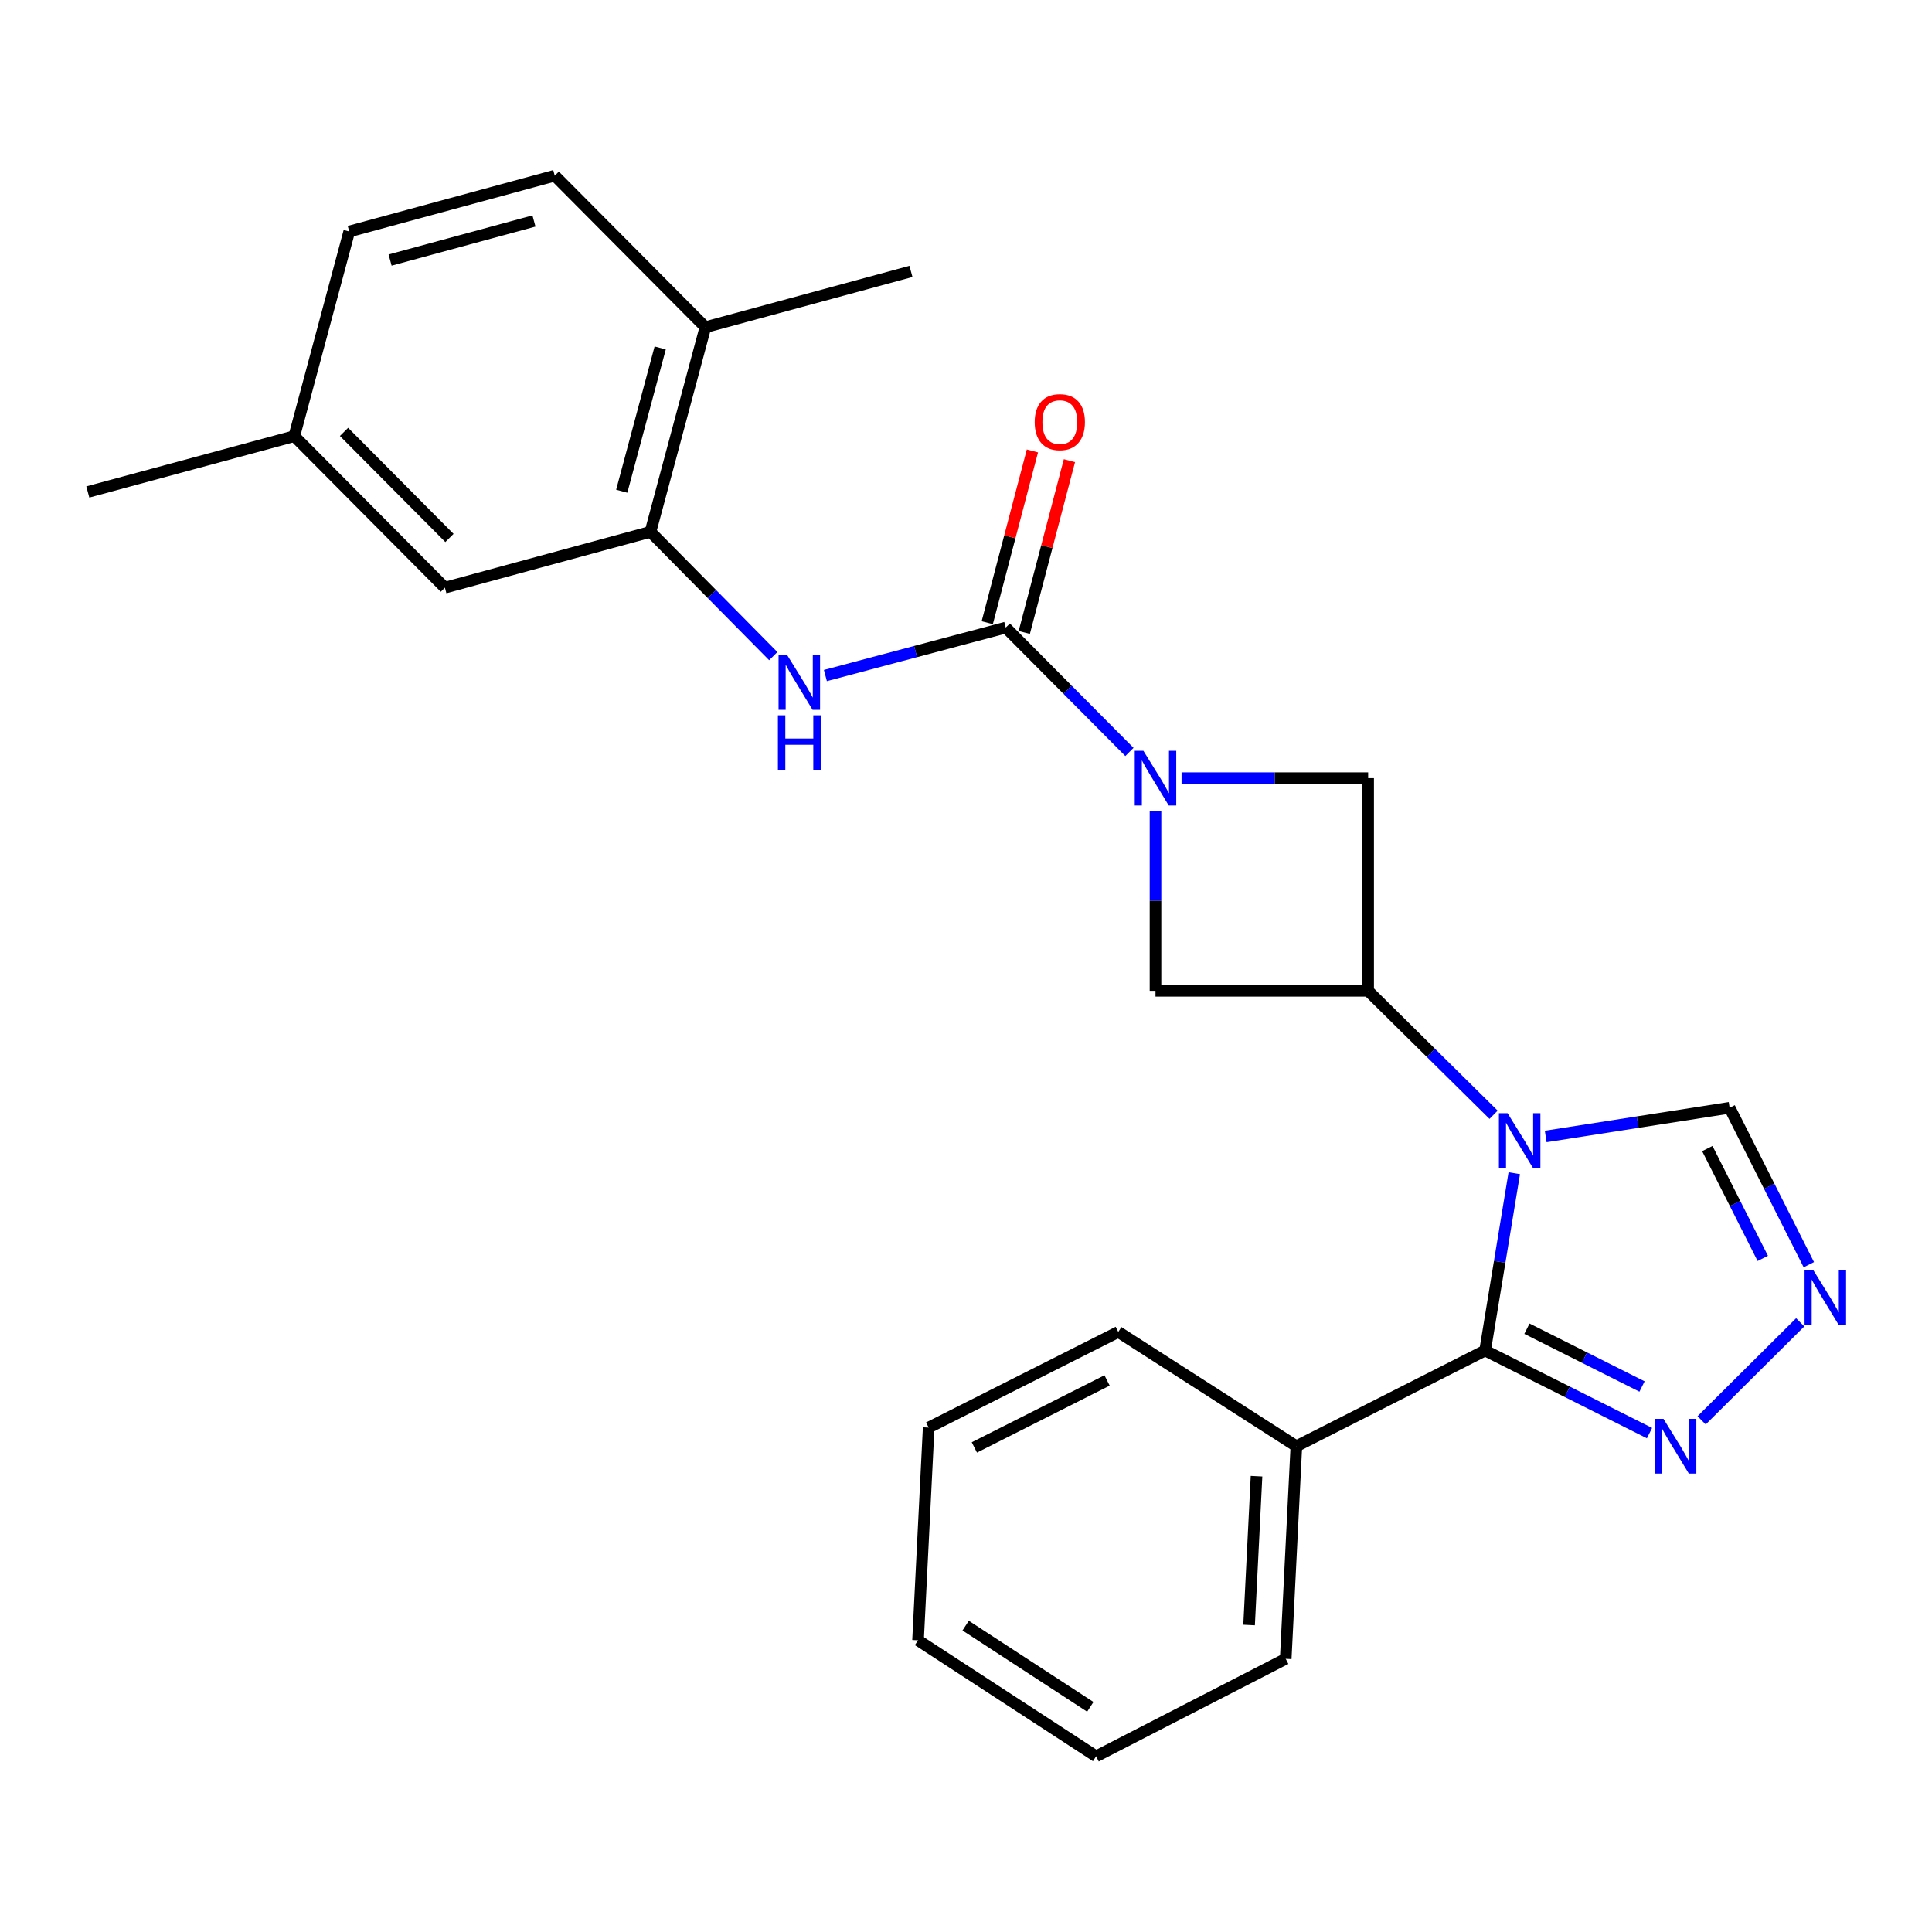 <?xml version='1.0' encoding='iso-8859-1'?>
<svg version='1.1' baseProfile='full'
              xmlns='http://www.w3.org/2000/svg'
                      xmlns:rdkit='http://www.rdkit.org/xml'
                      xmlns:xlink='http://www.w3.org/1999/xlink'
                  xml:space='preserve'
width='1000px' height='1000px' viewBox='0 0 1000 1000'>
<!-- END OF HEADER -->
<rect style='opacity:1.0;fill:#FFFFFF;stroke:none' width='1000' height='1000' x='0' y='0'> </rect>
<path class='bond-0' d='M 783.783,607.25 L 776.231,653.14' style='fill:none;fill-rule:evenodd;stroke:#0000FF;stroke-width:6px;stroke-linecap:butt;stroke-linejoin:miter;stroke-opacity:1' />
<path class='bond-0' d='M 776.231,653.14 L 768.679,699.031' style='fill:none;fill-rule:evenodd;stroke:#000000;stroke-width:6px;stroke-linecap:butt;stroke-linejoin:miter;stroke-opacity:1' />
<path class='bond-3' d='M 773.07,576.999 L 740.611,544.922' style='fill:none;fill-rule:evenodd;stroke:#0000FF;stroke-width:6px;stroke-linecap:butt;stroke-linejoin:miter;stroke-opacity:1' />
<path class='bond-3' d='M 740.611,544.922 L 708.151,512.845' style='fill:none;fill-rule:evenodd;stroke:#000000;stroke-width:6px;stroke-linecap:butt;stroke-linejoin:miter;stroke-opacity:1' />
<path class='bond-9' d='M 800.056,588.232 L 847.653,580.808' style='fill:none;fill-rule:evenodd;stroke:#0000FF;stroke-width:6px;stroke-linecap:butt;stroke-linejoin:miter;stroke-opacity:1' />
<path class='bond-9' d='M 847.653,580.808 L 895.251,573.385' style='fill:none;fill-rule:evenodd;stroke:#000000;stroke-width:6px;stroke-linecap:butt;stroke-linejoin:miter;stroke-opacity:1' />
<path class='bond-4' d='M 768.679,699.031 L 811.231,720.407' style='fill:none;fill-rule:evenodd;stroke:#000000;stroke-width:6px;stroke-linecap:butt;stroke-linejoin:miter;stroke-opacity:1' />
<path class='bond-4' d='M 811.231,720.407 L 853.783,741.783' style='fill:none;fill-rule:evenodd;stroke:#0000FF;stroke-width:6px;stroke-linecap:butt;stroke-linejoin:miter;stroke-opacity:1' />
<path class='bond-4' d='M 790.339,687.739 L 820.125,702.702' style='fill:none;fill-rule:evenodd;stroke:#000000;stroke-width:6px;stroke-linecap:butt;stroke-linejoin:miter;stroke-opacity:1' />
<path class='bond-4' d='M 820.125,702.702 L 849.911,717.665' style='fill:none;fill-rule:evenodd;stroke:#0000FF;stroke-width:6px;stroke-linecap:butt;stroke-linejoin:miter;stroke-opacity:1' />
<path class='bond-12' d='M 768.679,699.031 L 670.991,748.564' style='fill:none;fill-rule:evenodd;stroke:#000000;stroke-width:6px;stroke-linecap:butt;stroke-linejoin:miter;stroke-opacity:1' />
<path class='bond-1' d='M 598.08,419.686 L 598.08,466.265' style='fill:none;fill-rule:evenodd;stroke:#0000FF;stroke-width:6px;stroke-linecap:butt;stroke-linejoin:miter;stroke-opacity:1' />
<path class='bond-1' d='M 598.08,466.265 L 598.08,512.845' style='fill:none;fill-rule:evenodd;stroke:#000000;stroke-width:6px;stroke-linecap:butt;stroke-linejoin:miter;stroke-opacity:1' />
<path class='bond-2' d='M 584.592,389.209 L 552.585,357.021' style='fill:none;fill-rule:evenodd;stroke:#0000FF;stroke-width:6px;stroke-linecap:butt;stroke-linejoin:miter;stroke-opacity:1' />
<path class='bond-2' d='M 552.585,357.021 L 520.578,324.832' style='fill:none;fill-rule:evenodd;stroke:#000000;stroke-width:6px;stroke-linecap:butt;stroke-linejoin:miter;stroke-opacity:1' />
<path class='bond-26' d='M 611.571,402.774 L 659.861,402.774' style='fill:none;fill-rule:evenodd;stroke:#0000FF;stroke-width:6px;stroke-linecap:butt;stroke-linejoin:miter;stroke-opacity:1' />
<path class='bond-26' d='M 659.861,402.774 L 708.151,402.774' style='fill:none;fill-rule:evenodd;stroke:#000000;stroke-width:6px;stroke-linecap:butt;stroke-linejoin:miter;stroke-opacity:1' />
<path class='bond-6' d='M 520.578,324.832 L 473.902,337.247' style='fill:none;fill-rule:evenodd;stroke:#000000;stroke-width:6px;stroke-linecap:butt;stroke-linejoin:miter;stroke-opacity:1' />
<path class='bond-6' d='M 473.902,337.247 L 427.225,349.661' style='fill:none;fill-rule:evenodd;stroke:#0000FF;stroke-width:6px;stroke-linecap:butt;stroke-linejoin:miter;stroke-opacity:1' />
<path class='bond-11' d='M 530.159,327.351 L 541.847,282.898' style='fill:none;fill-rule:evenodd;stroke:#000000;stroke-width:6px;stroke-linecap:butt;stroke-linejoin:miter;stroke-opacity:1' />
<path class='bond-11' d='M 541.847,282.898 L 553.535,238.445' style='fill:none;fill-rule:evenodd;stroke:#FF0000;stroke-width:6px;stroke-linecap:butt;stroke-linejoin:miter;stroke-opacity:1' />
<path class='bond-11' d='M 510.997,322.313 L 522.686,277.86' style='fill:none;fill-rule:evenodd;stroke:#000000;stroke-width:6px;stroke-linecap:butt;stroke-linejoin:miter;stroke-opacity:1' />
<path class='bond-11' d='M 522.686,277.86 L 534.374,233.407' style='fill:none;fill-rule:evenodd;stroke:#FF0000;stroke-width:6px;stroke-linecap:butt;stroke-linejoin:miter;stroke-opacity:1' />
<path class='bond-7' d='M 708.151,512.845 L 708.151,402.774' style='fill:none;fill-rule:evenodd;stroke:#000000;stroke-width:6px;stroke-linecap:butt;stroke-linejoin:miter;stroke-opacity:1' />
<path class='bond-8' d='M 708.151,512.845 L 598.08,512.845' style='fill:none;fill-rule:evenodd;stroke:#000000;stroke-width:6px;stroke-linecap:butt;stroke-linejoin:miter;stroke-opacity:1' />
<path class='bond-25' d='M 880.754,735.17 L 931.786,684.435' style='fill:none;fill-rule:evenodd;stroke:#0000FF;stroke-width:6px;stroke-linecap:butt;stroke-linejoin:miter;stroke-opacity:1' />
<path class='bond-5' d='M 936.248,654.605 L 915.75,613.995' style='fill:none;fill-rule:evenodd;stroke:#0000FF;stroke-width:6px;stroke-linecap:butt;stroke-linejoin:miter;stroke-opacity:1' />
<path class='bond-5' d='M 915.75,613.995 L 895.251,573.385' style='fill:none;fill-rule:evenodd;stroke:#000000;stroke-width:6px;stroke-linecap:butt;stroke-linejoin:miter;stroke-opacity:1' />
<path class='bond-5' d='M 912.411,651.35 L 898.062,622.923' style='fill:none;fill-rule:evenodd;stroke:#0000FF;stroke-width:6px;stroke-linecap:butt;stroke-linejoin:miter;stroke-opacity:1' />
<path class='bond-5' d='M 898.062,622.923 L 883.713,594.496' style='fill:none;fill-rule:evenodd;stroke:#000000;stroke-width:6px;stroke-linecap:butt;stroke-linejoin:miter;stroke-opacity:1' />
<path class='bond-10' d='M 400.241,339.609 L 368.461,307.443' style='fill:none;fill-rule:evenodd;stroke:#0000FF;stroke-width:6px;stroke-linecap:butt;stroke-linejoin:miter;stroke-opacity:1' />
<path class='bond-10' d='M 368.461,307.443 L 336.682,275.278' style='fill:none;fill-rule:evenodd;stroke:#000000;stroke-width:6px;stroke-linecap:butt;stroke-linejoin:miter;stroke-opacity:1' />
<path class='bond-13' d='M 336.682,275.278 L 365.113,169.356' style='fill:none;fill-rule:evenodd;stroke:#000000;stroke-width:6px;stroke-linecap:butt;stroke-linejoin:miter;stroke-opacity:1' />
<path class='bond-13' d='M 321.811,254.253 L 341.713,180.108' style='fill:none;fill-rule:evenodd;stroke:#000000;stroke-width:6px;stroke-linecap:butt;stroke-linejoin:miter;stroke-opacity:1' />
<path class='bond-14' d='M 336.682,275.278 L 230.276,304.172' style='fill:none;fill-rule:evenodd;stroke:#000000;stroke-width:6px;stroke-linecap:butt;stroke-linejoin:miter;stroke-opacity:1' />
<path class='bond-19' d='M 670.991,748.564 L 665.487,858.602' style='fill:none;fill-rule:evenodd;stroke:#000000;stroke-width:6px;stroke-linecap:butt;stroke-linejoin:miter;stroke-opacity:1' />
<path class='bond-19' d='M 650.377,764.08 L 646.525,841.107' style='fill:none;fill-rule:evenodd;stroke:#000000;stroke-width:6px;stroke-linecap:butt;stroke-linejoin:miter;stroke-opacity:1' />
<path class='bond-20' d='M 670.991,748.564 L 578.817,689.411' style='fill:none;fill-rule:evenodd;stroke:#000000;stroke-width:6px;stroke-linecap:butt;stroke-linejoin:miter;stroke-opacity:1' />
<path class='bond-15' d='M 365.113,169.356 L 287.139,90.93' style='fill:none;fill-rule:evenodd;stroke:#000000;stroke-width:6px;stroke-linecap:butt;stroke-linejoin:miter;stroke-opacity:1' />
<path class='bond-18' d='M 365.113,169.356 L 471.508,140.484' style='fill:none;fill-rule:evenodd;stroke:#000000;stroke-width:6px;stroke-linecap:butt;stroke-linejoin:miter;stroke-opacity:1' />
<path class='bond-16' d='M 230.276,304.172 L 152.323,225.757' style='fill:none;fill-rule:evenodd;stroke:#000000;stroke-width:6px;stroke-linecap:butt;stroke-linejoin:miter;stroke-opacity:1' />
<path class='bond-16' d='M 232.634,278.441 L 178.067,223.551' style='fill:none;fill-rule:evenodd;stroke:#000000;stroke-width:6px;stroke-linecap:butt;stroke-linejoin:miter;stroke-opacity:1' />
<path class='bond-28' d='M 287.139,90.93 L 180.765,119.824' style='fill:none;fill-rule:evenodd;stroke:#000000;stroke-width:6px;stroke-linecap:butt;stroke-linejoin:miter;stroke-opacity:1' />
<path class='bond-28' d='M 276.376,114.384 L 201.915,134.61' style='fill:none;fill-rule:evenodd;stroke:#000000;stroke-width:6px;stroke-linecap:butt;stroke-linejoin:miter;stroke-opacity:1' />
<path class='bond-17' d='M 152.323,225.757 L 180.765,119.824' style='fill:none;fill-rule:evenodd;stroke:#000000;stroke-width:6px;stroke-linecap:butt;stroke-linejoin:miter;stroke-opacity:1' />
<path class='bond-21' d='M 152.323,225.757 L 45.455,254.651' style='fill:none;fill-rule:evenodd;stroke:#000000;stroke-width:6px;stroke-linecap:butt;stroke-linejoin:miter;stroke-opacity:1' />
<path class='bond-22' d='M 665.487,858.602 L 567.348,909.07' style='fill:none;fill-rule:evenodd;stroke:#000000;stroke-width:6px;stroke-linecap:butt;stroke-linejoin:miter;stroke-opacity:1' />
<path class='bond-23' d='M 578.817,689.411 L 480.677,738.921' style='fill:none;fill-rule:evenodd;stroke:#000000;stroke-width:6px;stroke-linecap:butt;stroke-linejoin:miter;stroke-opacity:1' />
<path class='bond-23' d='M 573.02,714.527 L 504.322,749.184' style='fill:none;fill-rule:evenodd;stroke:#000000;stroke-width:6px;stroke-linecap:butt;stroke-linejoin:miter;stroke-opacity:1' />
<path class='bond-27' d='M 567.348,909.07 L 475.174,849.004' style='fill:none;fill-rule:evenodd;stroke:#000000;stroke-width:6px;stroke-linecap:butt;stroke-linejoin:miter;stroke-opacity:1' />
<path class='bond-27' d='M 564.339,883.461 L 499.817,841.414' style='fill:none;fill-rule:evenodd;stroke:#000000;stroke-width:6px;stroke-linecap:butt;stroke-linejoin:miter;stroke-opacity:1' />
<path class='bond-24' d='M 480.677,738.921 L 475.174,849.004' style='fill:none;fill-rule:evenodd;stroke:#000000;stroke-width:6px;stroke-linecap:butt;stroke-linejoin:miter;stroke-opacity:1' />
<path  class='atom-0' d='M 780.306 576.176
L 789.586 591.176
Q 790.506 592.656, 791.986 595.336
Q 793.466 598.016, 793.546 598.176
L 793.546 576.176
L 797.306 576.176
L 797.306 604.496
L 793.426 604.496
L 783.466 588.096
Q 782.306 586.176, 781.066 583.976
Q 779.866 581.776, 779.506 581.096
L 779.506 604.496
L 775.826 604.496
L 775.826 576.176
L 780.306 576.176
' fill='#0000FF'/>
<path  class='atom-2' d='M 591.82 388.614
L 601.1 403.614
Q 602.02 405.094, 603.5 407.774
Q 604.98 410.454, 605.06 410.614
L 605.06 388.614
L 608.82 388.614
L 608.82 416.934
L 604.94 416.934
L 594.98 400.534
Q 593.82 398.614, 592.58 396.414
Q 591.38 394.214, 591.02 393.534
L 591.02 416.934
L 587.34 416.934
L 587.34 388.614
L 591.82 388.614
' fill='#0000FF'/>
<path  class='atom-5' d='M 861.022 734.404
L 870.302 749.404
Q 871.222 750.884, 872.702 753.564
Q 874.182 756.244, 874.262 756.404
L 874.262 734.404
L 878.022 734.404
L 878.022 762.724
L 874.142 762.724
L 864.182 746.324
Q 863.022 744.404, 861.782 742.204
Q 860.582 740.004, 860.222 739.324
L 860.222 762.724
L 856.542 762.724
L 856.542 734.404
L 861.022 734.404
' fill='#0000FF'/>
<path  class='atom-6' d='M 938.523 657.353
L 947.803 672.353
Q 948.723 673.833, 950.203 676.513
Q 951.683 679.193, 951.763 679.353
L 951.763 657.353
L 955.523 657.353
L 955.523 685.673
L 951.643 685.673
L 941.683 669.273
Q 940.523 667.353, 939.283 665.153
Q 938.083 662.953, 937.723 662.273
L 937.723 685.673
L 934.043 685.673
L 934.043 657.353
L 938.523 657.353
' fill='#0000FF'/>
<path  class='atom-7' d='M 407.461 339.093
L 416.741 354.093
Q 417.661 355.573, 419.141 358.253
Q 420.621 360.933, 420.701 361.093
L 420.701 339.093
L 424.461 339.093
L 424.461 367.413
L 420.581 367.413
L 410.621 351.013
Q 409.461 349.093, 408.221 346.893
Q 407.021 344.693, 406.661 344.013
L 406.661 367.413
L 402.981 367.413
L 402.981 339.093
L 407.461 339.093
' fill='#0000FF'/>
<path  class='atom-7' d='M 402.641 370.245
L 406.481 370.245
L 406.481 382.285
L 420.961 382.285
L 420.961 370.245
L 424.801 370.245
L 424.801 398.565
L 420.961 398.565
L 420.961 385.485
L 406.481 385.485
L 406.481 398.565
L 402.641 398.565
L 402.641 370.245
' fill='#0000FF'/>
<path  class='atom-12' d='M 535.558 218.495
Q 535.558 211.695, 538.918 207.895
Q 542.278 204.095, 548.558 204.095
Q 554.838 204.095, 558.198 207.895
Q 561.558 211.695, 561.558 218.495
Q 561.558 225.375, 558.158 229.295
Q 554.758 233.175, 548.558 233.175
Q 542.318 233.175, 538.918 229.295
Q 535.558 225.415, 535.558 218.495
M 548.558 229.975
Q 552.878 229.975, 555.198 227.095
Q 557.558 224.175, 557.558 218.495
Q 557.558 212.935, 555.198 210.135
Q 552.878 207.295, 548.558 207.295
Q 544.238 207.295, 541.878 210.095
Q 539.558 212.895, 539.558 218.495
Q 539.558 224.215, 541.878 227.095
Q 544.238 229.975, 548.558 229.975
' fill='#FF0000'/>
</svg>
